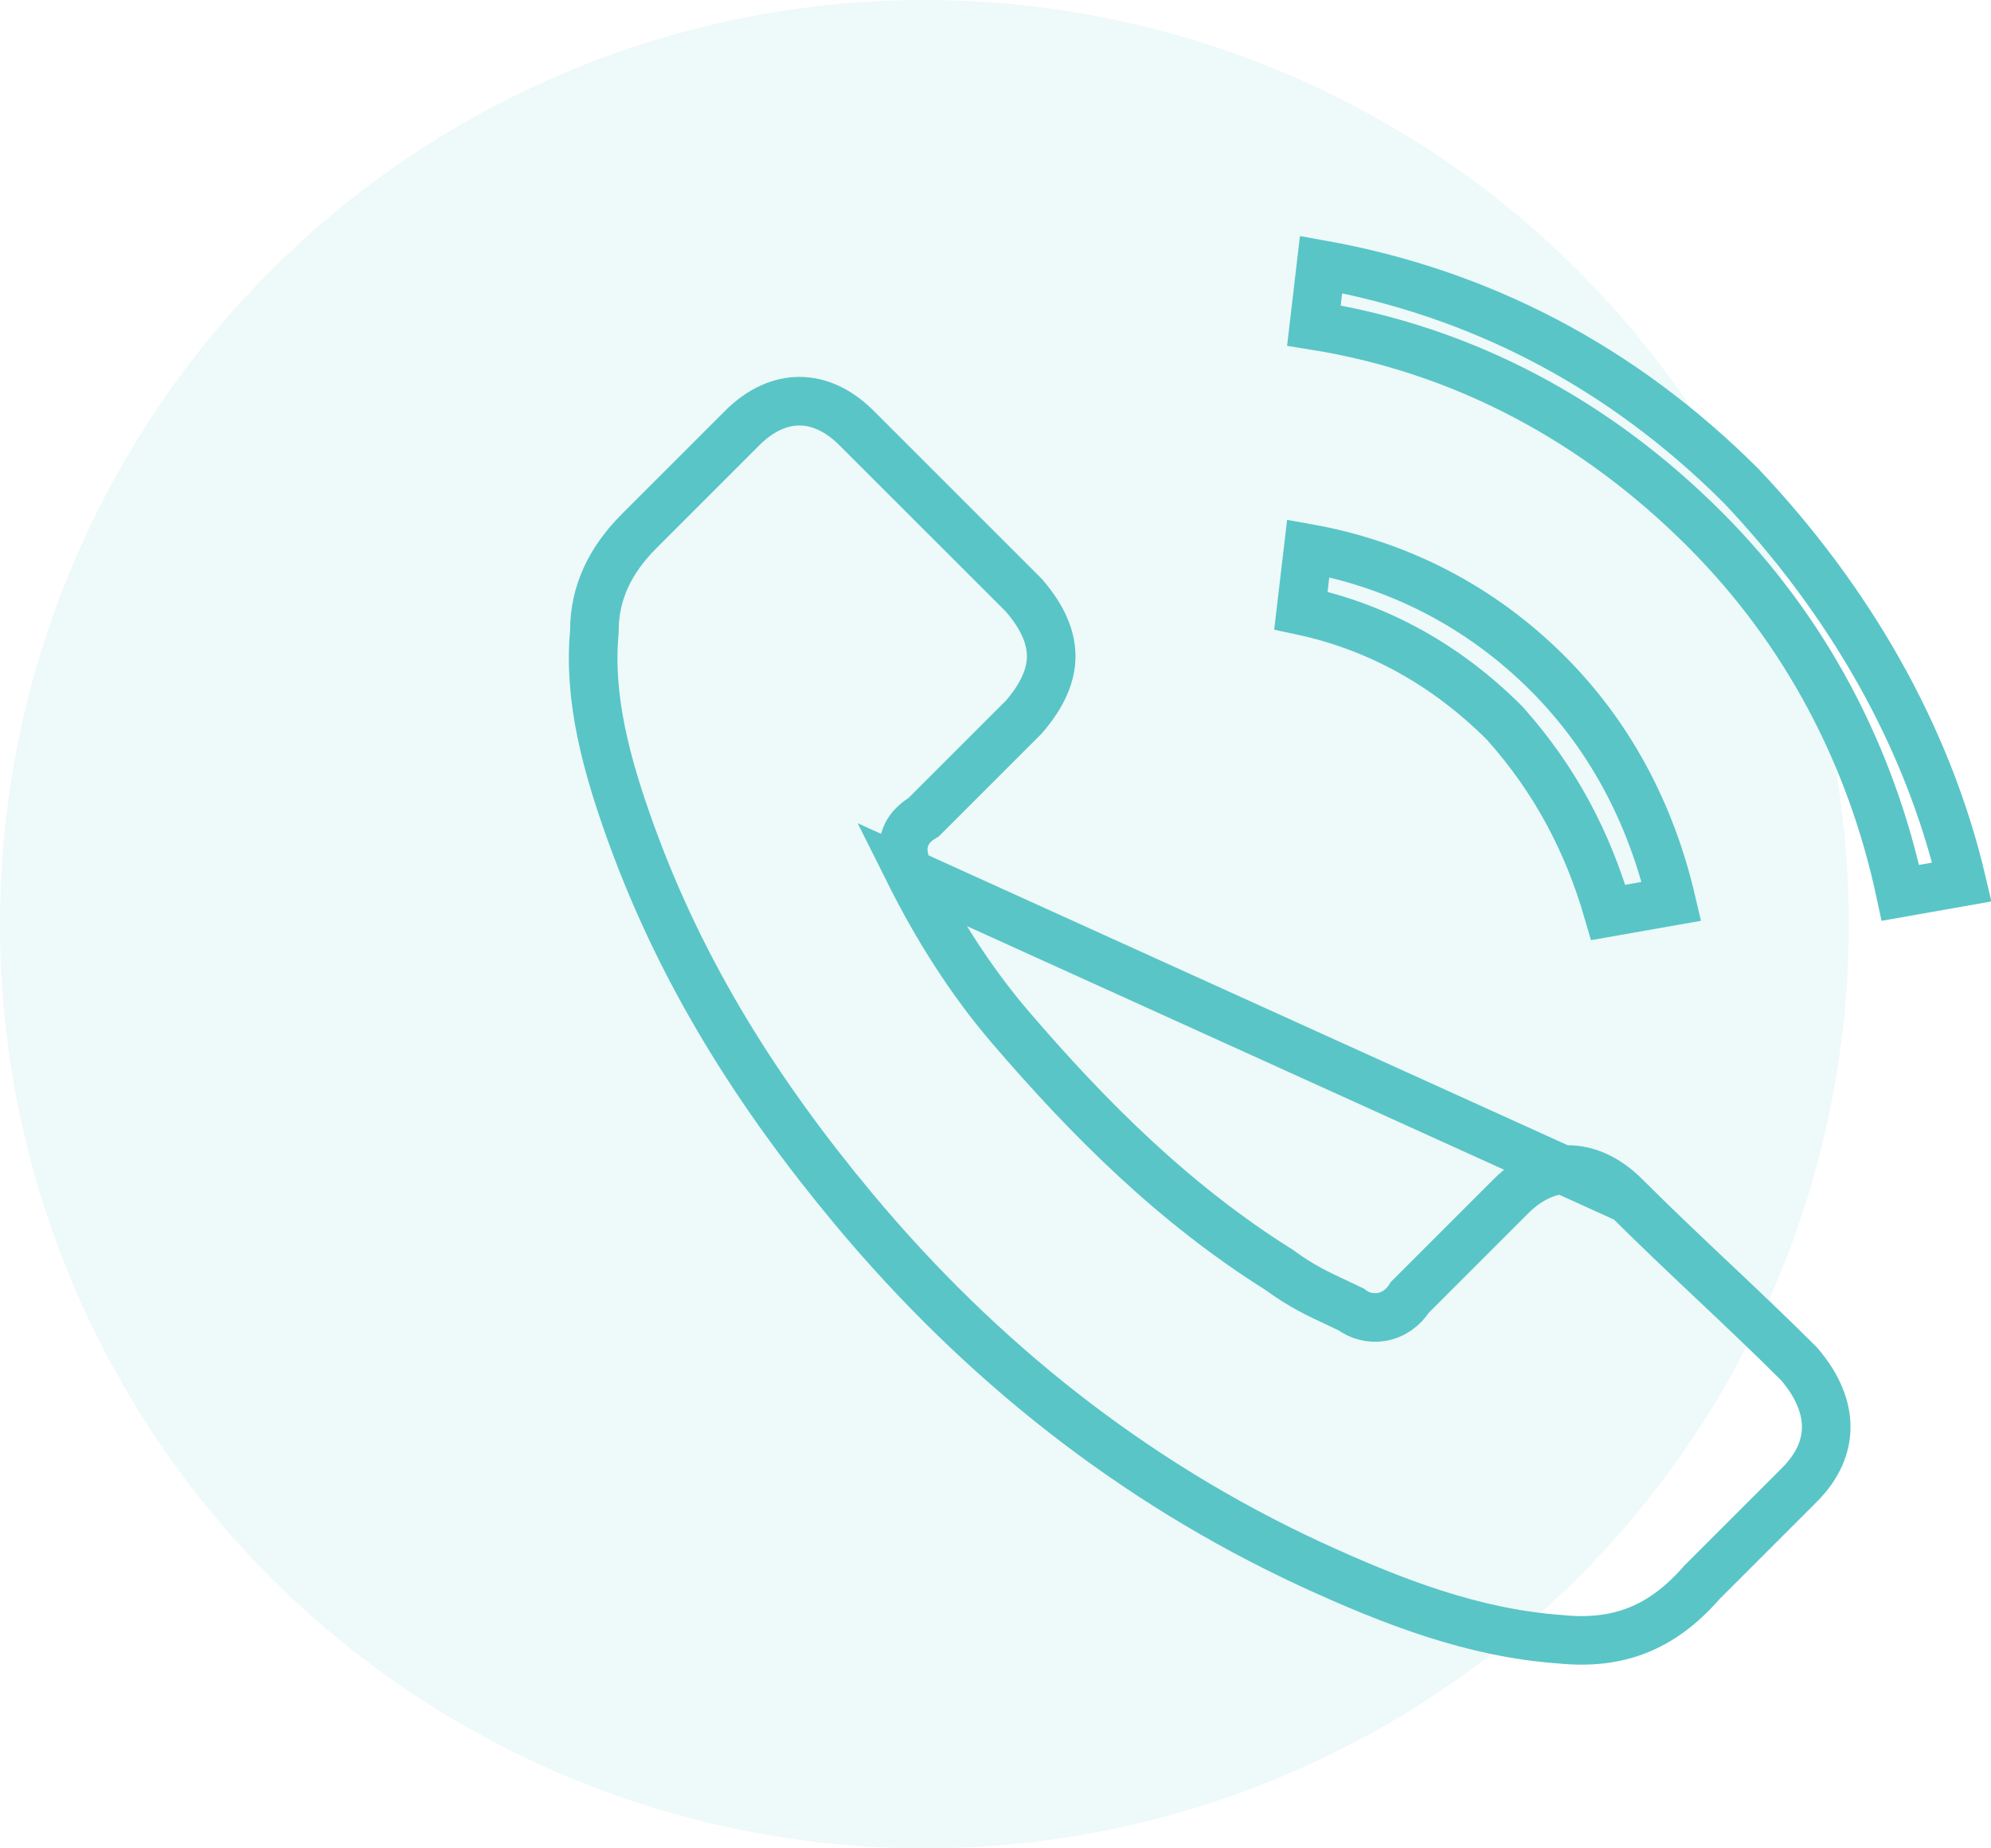 <svg width="84" height="78" viewBox="0 0 84 78" fill="none" xmlns="http://www.w3.org/2000/svg">
<circle opacity="0.1" cx="39" cy="39" r="39" fill="#59C5C7"/>
<path d="M68.682 50.607L68.561 50.486C67.765 49.69 66.925 49.355 66.152 49.355C65.379 49.355 64.539 49.69 63.743 50.486L61.563 52.666L59.481 54.748C59.205 55.191 58.781 55.491 58.282 55.575C57.825 55.651 57.359 55.532 57.001 55.256C56.8 55.158 56.6 55.065 56.397 54.97C55.653 54.624 54.878 54.264 53.992 53.605C49.523 50.805 45.913 47.184 42.621 43.343C40.92 41.359 39.514 39.105 38.395 36.868L68.682 50.607ZM68.682 50.607L68.683 50.608M68.682 50.607L68.683 50.608M68.683 50.608C69.879 51.799 71.073 52.927 72.255 54.044L72.26 54.049C73.48 55.2 74.687 56.341 75.893 57.546C76.707 58.485 77.048 59.404 77.048 60.218C77.048 61.029 76.71 61.868 75.918 62.661L71.831 66.748L71.806 66.772L71.784 66.798C70.918 67.787 70.026 68.429 69.08 68.801C68.134 69.174 67.076 69.301 65.845 69.178L65.831 69.177L65.816 69.175C62.194 68.917 58.79 67.62 55.275 65.998C47.793 62.524 41.372 57.444 36.012 51.013C31.981 46.175 28.781 41.1 26.651 35.242C25.572 32.275 24.822 29.455 25.074 26.693L25.078 26.646V26.6C25.078 25.017 25.747 23.631 26.958 22.42L31.317 18.06C32.113 17.265 32.953 16.93 33.726 16.93C34.499 16.93 35.339 17.265 36.135 18.06L39.677 21.602L43.195 25.12C44.023 26.075 44.35 26.927 44.35 27.69C44.35 28.453 44.023 29.304 43.195 30.26L41.04 32.415L38.965 34.489C38.636 34.681 38.248 35.004 38.136 35.561C38.026 36.112 38.266 36.608 38.395 36.868L68.683 50.608Z" stroke="#59C5C7" stroke-width="2.05"/>
<path d="M67.852 38.506C66.978 35.493 65.604 32.903 63.513 30.551L63.493 30.528L63.472 30.507C61.105 28.14 58.238 26.478 54.885 25.765L55.194 23.139C58.949 23.81 62.445 25.567 65.292 28.414C67.897 31.019 69.644 34.285 70.519 38.036L67.852 38.506Z" stroke="#59C5C7" stroke-width="2.05"/>
<path d="M82.772 37.22L80.178 37.678C78.941 31.883 76.189 26.604 71.918 22.333C67.377 17.791 61.799 14.756 55.434 13.737L55.736 11.162C62.445 12.364 68.421 15.472 73.456 20.503C77.995 25.297 81.316 31.023 82.772 37.22Z" stroke="#59C5C7" stroke-width="2.05"/>
</svg>
